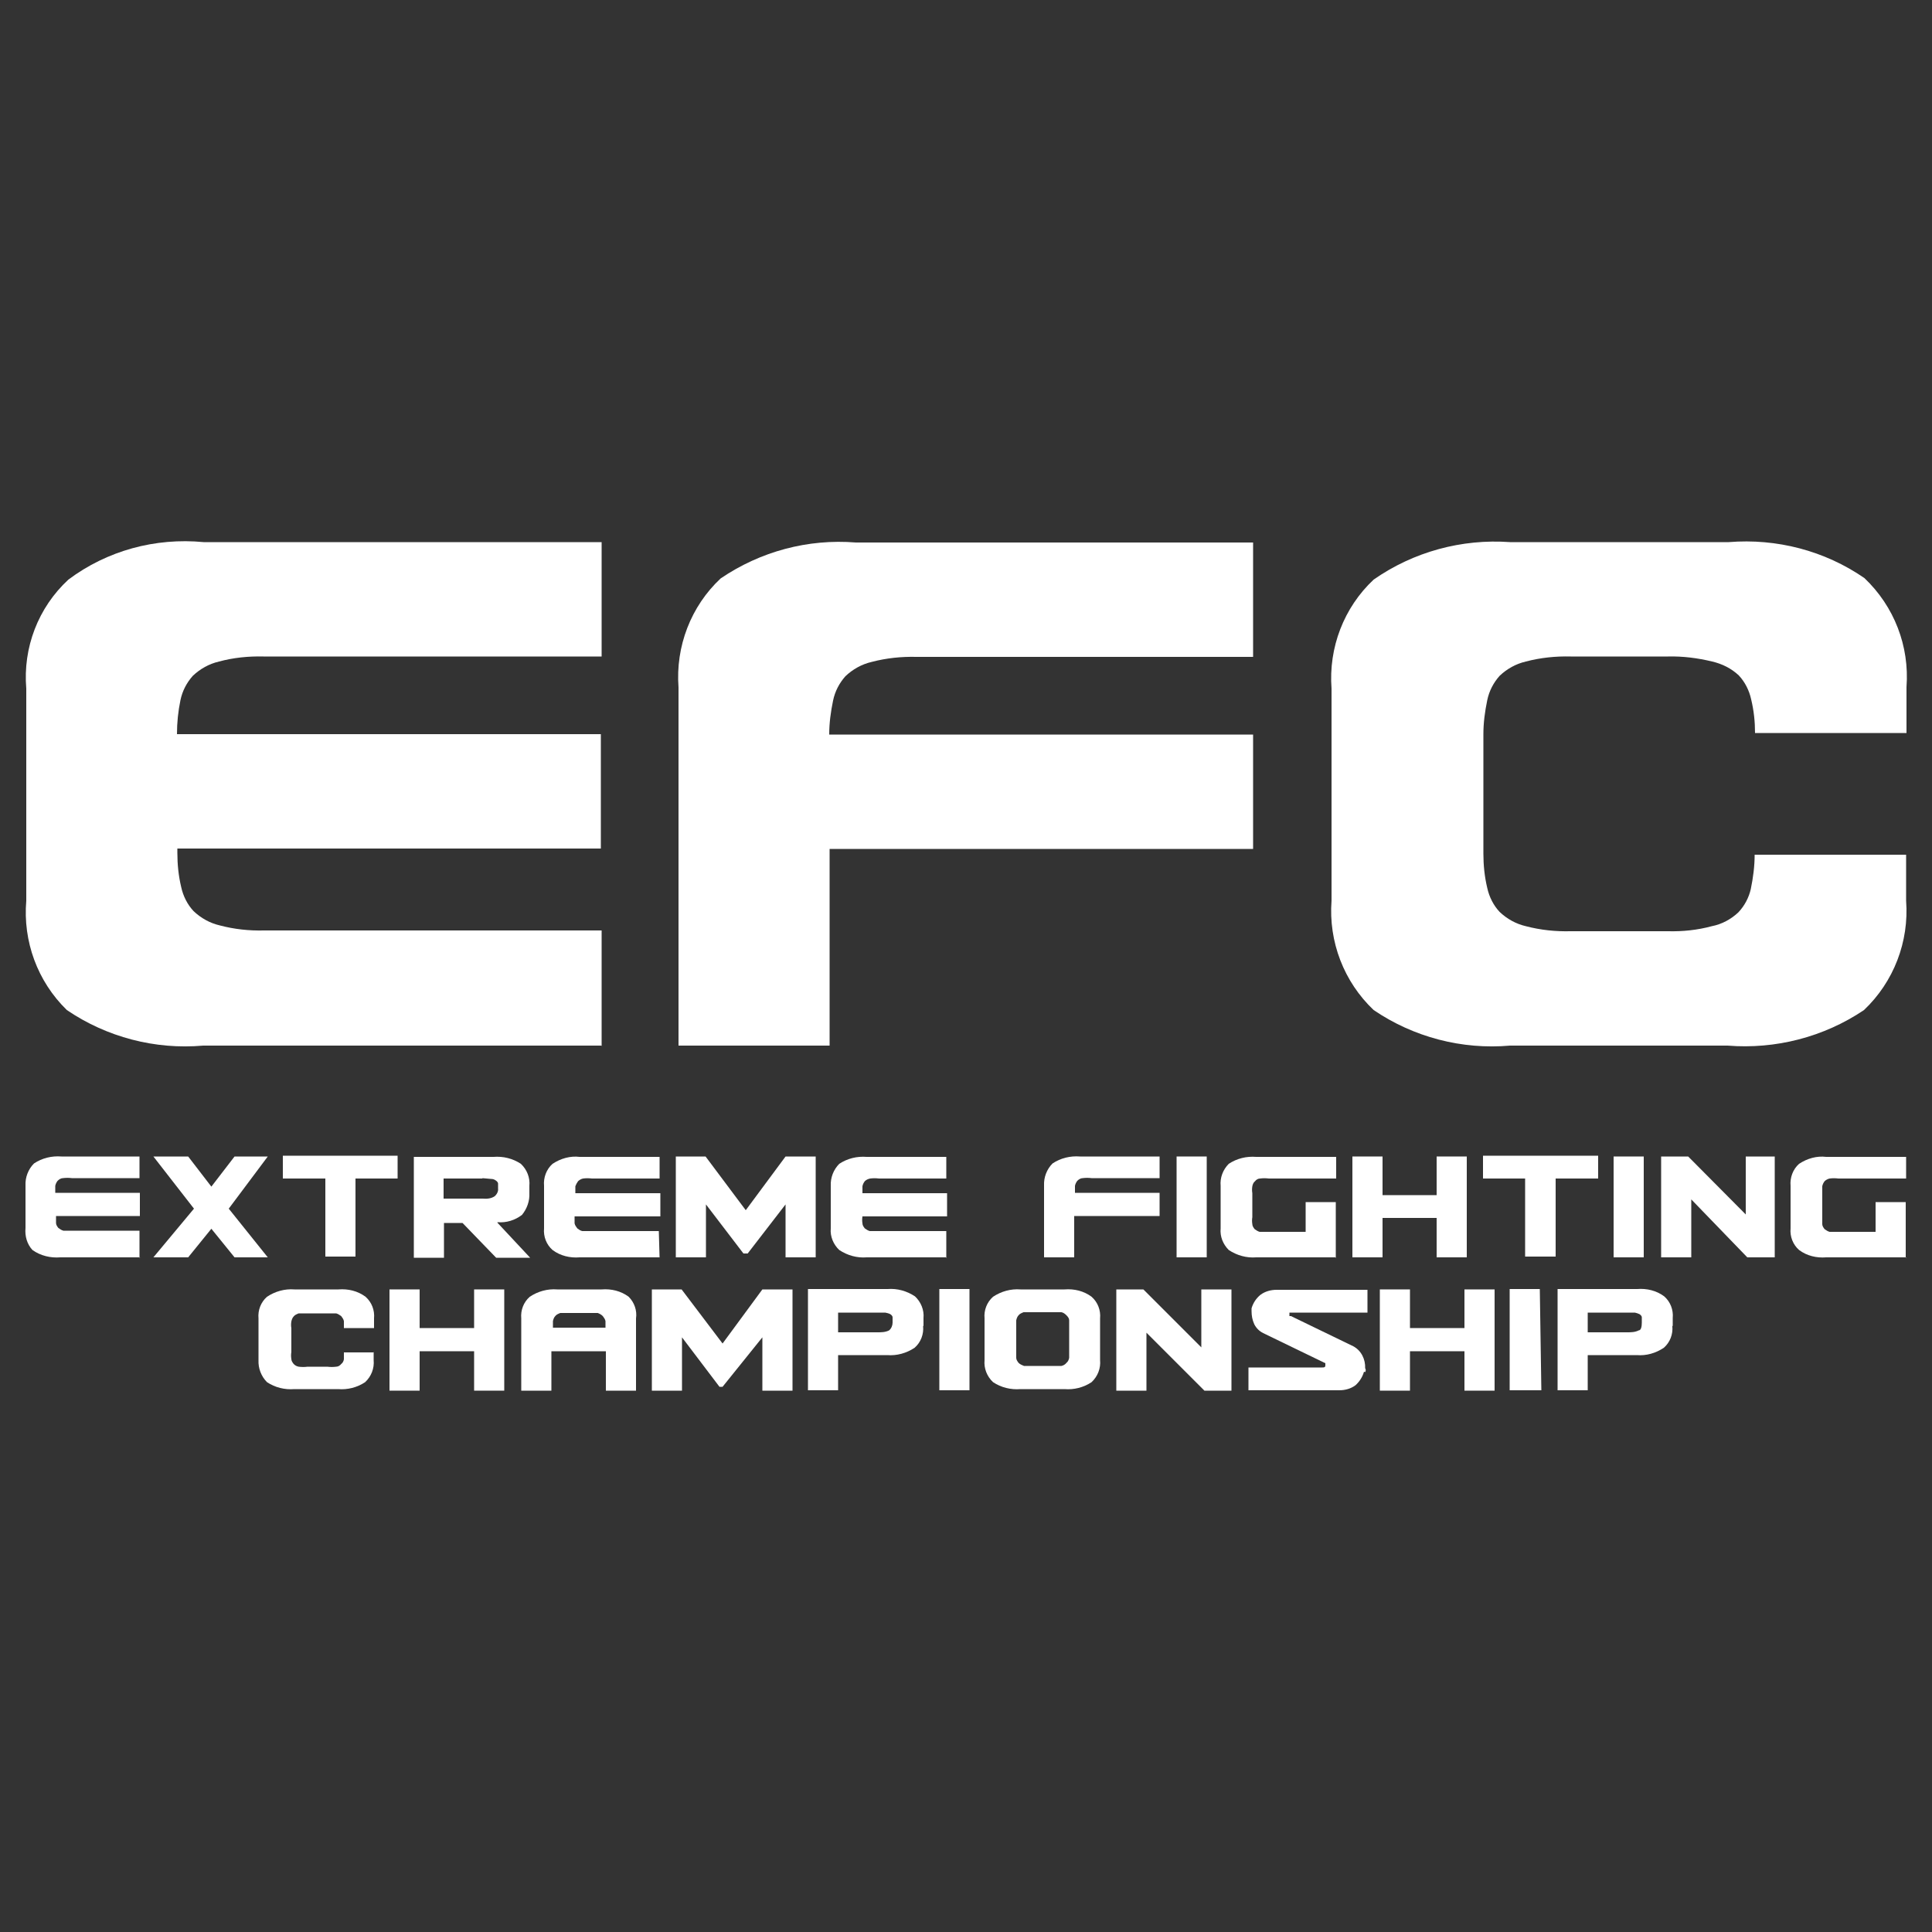 <?xml version="1.0" encoding="UTF-8"?>
<svg id="Layer_1" data-name="Layer 1" xmlns="http://www.w3.org/2000/svg" viewBox="0 0 50 50">
  <rect x="0" y="0" width="50" height="50" fill="#333333" stroke="none"/>
  <defs>
    <style>
      .cls-1 {
        fill: #fff;
        stroke-width: 0px;
      }
    </style>
  </defs>
  <g id="EFC-Logo">
    <path id="Path_1697" data-name="Path 1697" class="cls-1" d="m15.56,27.06H5.26c-1.25.11-2.5-.22-3.53-.92-.76-.74-1.14-1.78-1.05-2.83v-5.49c-.09-1.06.31-2.1,1.09-2.82,1-.75,2.25-1.09,3.5-.97h10.3v2.96H6.82c-.39-.01-.78.03-1.15.13-.26.06-.49.19-.68.37-.16.18-.27.39-.32.63-.06.29-.09.58-.09.88h10.97v2.96H4.59v.11c0,.3.03.6.1.89.05.23.16.45.32.62.19.18.42.31.68.37.38.1.76.14,1.15.13h8.73v2.99h0Z"/>
    <path id="Path_1698" data-name="Path 1698" class="cls-1" d="m21.48,27.06h-3.92v-9.27c-.08-1.06.32-2.1,1.09-2.82,1.03-.7,2.26-1.03,3.5-.93h10.28v2.96h-8.71c-.39-.01-.78.03-1.16.13-.26.06-.49.19-.68.37-.16.18-.27.39-.32.63-.06.29-.1.58-.1.88h10.97v2.96h-10.96v5.09Z"/>
    <path id="Path_1699" data-name="Path 1699" class="cls-1" d="m49.33,22.12v1.19c.08,1.06-.32,2.1-1.09,2.83-1.04.7-2.29,1.02-3.53.92h-5.63c-1.25.11-2.5-.22-3.53-.92-.77-.73-1.17-1.77-1.09-2.83v-5.49c-.08-1.06.32-2.1,1.09-2.82,1.03-.72,2.28-1.06,3.53-.97h5.66c1.24-.1,2.48.22,3.51.93.77.73,1.17,1.76,1.09,2.82v1.19h-3.92c0-.29-.03-.58-.1-.87-.05-.23-.16-.45-.32-.62-.19-.18-.43-.3-.69-.36-.37-.09-.76-.14-1.14-.13h-2.52c-.39-.01-.78.03-1.16.13-.26.06-.49.19-.68.37-.16.18-.27.39-.32.63-.06.29-.1.58-.1.88v3.09c0,.3.03.6.1.89.05.23.16.45.32.62.19.18.42.31.68.37.38.1.77.14,1.16.13h2.51c.39.01.77-.03,1.14-.13.26-.05.5-.18.69-.36.16-.17.27-.38.32-.6.06-.29.1-.59.1-.89h3.93Z"/>
    <path id="Path_1700" data-name="Path 1700" class="cls-1" d="m3.63,32.54H1.56c-.25.02-.51-.04-.72-.19-.14-.15-.2-.36-.18-.57v-1.1c-.01-.21.07-.42.22-.57.21-.14.46-.2.71-.18h2.02v.56h-1.75c-.08-.01-.15-.01-.23,0-.05,0-.1.03-.14.07-.03.04-.05.08-.06.13,0,.06,0,.12,0,.18h2.19v.6H1.45c0,.06,0,.12,0,.18,0,.05.03.09.06.13.04.03.09.06.13.07.08,0,.16,0,.23,0h1.74v.7Z"/>
    <path id="Path_1701" data-name="Path 1701" class="cls-1" d="m6.07,32.54l-.6-.74-.6.74h-.9l1.05-1.26-1.05-1.35h.9l.6.78.6-.78h.86l-1.01,1.35,1.01,1.26h-.87Z"/>
    <path id="Path_1702" data-name="Path 1702" class="cls-1" d="m9.2,30.5v2.02h-.78v-2.02h-1.1v-.59h2.97v.59h-1.09Z"/>
    <path id="Path_1703" data-name="Path 1703" class="cls-1" d="m12.87,31.64l.85.91h-.88l-.87-.9h-.48v.9h-.78v-2.61h2.06c.25-.02.5.04.71.18.16.15.24.36.22.57v.19c.01.2-.06.4-.19.56-.18.14-.41.21-.63.19h0Zm-.38-1.14h-1.01v.52h1.01c.11.01.22,0,.31-.06.06-.05.1-.13.09-.2,0-.04,0-.09,0-.13,0-.03-.03-.06-.06-.08-.04-.03-.08-.04-.13-.04l-.22-.02h0Z"/>
    <path id="Path_1704" data-name="Path 1704" class="cls-1" d="m17.07,32.54h-2.07c-.25.02-.5-.04-.7-.19-.16-.14-.24-.35-.22-.56v-1.1c-.02-.21.06-.43.22-.57.21-.14.46-.21.7-.18h2.07v.56h-1.75c-.08-.01-.16-.01-.23,0-.05.01-.1.04-.13.07-.03.04-.05.08-.07.13,0,.06,0,.12,0,.18h2.2v.6h-2.22c0,.06,0,.12,0,.18.01.05.04.09.07.13.04.03.08.06.13.07.08,0,.15,0,.23,0h1.75l.02.7Z"/>
    <path id="Path_1705" data-name="Path 1705" class="cls-1" d="m18.26,29.93l1.04,1.39,1.03-1.39h.78v2.61h-.78v-1.37l-.98,1.27h-.11l-.97-1.27v1.37h-.78v-2.61h.77Z"/>
    <path id="Path_1706" data-name="Path 1706" class="cls-1" d="m24.5,32.54h-2.07c-.25.02-.5-.05-.71-.19-.15-.14-.24-.35-.22-.56v-1.1c-.01-.21.07-.42.22-.57.21-.14.46-.2.71-.18h2.06v.56h-1.74c-.08-.01-.15-.01-.23,0-.05.01-.1.03-.14.07-.03.04-.05.08-.06.13,0,.06,0,.12,0,.18h2.19v.6h-2.19c-.01.06-.01.12,0,.18,0,.05.03.09.06.13.04.03.09.06.13.07.08,0,.16,0,.23,0h1.75v.7Z"/>
    <path id="Path_1707" data-name="Path 1707" class="cls-1" d="m27.8,32.54h-.78v-1.86c-.01-.21.07-.42.22-.57.21-.14.46-.2.71-.18h2.06v.56h-1.76c-.08-.01-.15-.01-.23,0-.05,0-.1.03-.14.07-.03.04-.05.08-.06.13,0,.06,0,.12,0,.18h2.19v.6h-2.21v1.07Z"/>
    <path id="Path_1708" data-name="Path 1708" class="cls-1" d="m31.23,32.54h-.78v-2.61h.78v2.61Z"/>
    <path id="Path_1709" data-name="Path 1709" class="cls-1" d="m34.58,32.54h-2.07c-.25.02-.5-.05-.71-.19-.15-.15-.23-.35-.21-.56v-1.1c-.02-.21.06-.42.21-.57.21-.14.46-.2.71-.18h2.07v.56h-1.74c-.08-.01-.16-.01-.23,0-.05,0-.1.03-.13.07-.04.03-.06.08-.07.13-.01.06-.01.12,0,.18v.62c-.01.06-.01.12,0,.18,0,.05.03.09.06.13.04.03.09.06.13.07.08,0,.16,0,.23,0h.96v-.77h.78v1.45s0,0,0,0Z"/>
    <path id="Path_1710" data-name="Path 1710" class="cls-1" d="m35.78,30.93h1.4v-1h.78v2.61h-.78v-1.02h-1.4v1.02h-.78v-2.61h.78v1Z"/>
    <path id="Path_1711" data-name="Path 1711" class="cls-1" d="m40.26,30.5v2.02h-.79v-2.02h-1.09v-.59h2.98v.59h-1.1Z"/>
    <path id="Path_1712" data-name="Path 1712" class="cls-1" d="m42.54,32.54h-.78v-2.61h.78v2.61Z"/>
    <path id="Path_1713" data-name="Path 1713" class="cls-1" d="m45.93,29.93v2.61h-.71l-1.45-1.5v1.5h-.78v-2.61h.7l1.49,1.5v-1.5h.75Z"/>
    <path id="Path_1714" data-name="Path 1714" class="cls-1" d="m49.33,32.54h-2.07c-.25.02-.5-.04-.7-.19-.16-.14-.24-.35-.22-.56v-1.1c-.02-.21.06-.43.22-.57.21-.14.46-.21.7-.18h2.07v.56h-1.75c-.08-.01-.16-.01-.23,0-.05.01-.1.04-.13.07-.03.04-.05.08-.06.13,0,.06,0,.12,0,.18v.62c0,.06,0,.12,0,.18,0,.05.03.09.06.13.04.03.09.06.13.07.08,0,.16,0,.23,0h.96v-.77h.78v1.45s0,0,0,0Z"/>
    <path id="Path_1715" data-name="Path 1715" class="cls-1" d="m9.67,34.99v.21c.02.21-.06.42-.22.57-.21.14-.46.2-.7.18h-1.13c-.25.02-.5-.04-.71-.18-.15-.15-.23-.36-.22-.57v-1.08c-.02-.21.06-.42.22-.56.21-.14.46-.21.71-.19h1.14c.25-.02.5.04.7.19.16.14.24.35.22.56v.25h-.78c0-.06,0-.12,0-.18-.01-.05-.04-.09-.07-.13-.04-.03-.09-.06-.13-.07h-.74c-.08,0-.16,0-.23,0-.05.02-.1.04-.13.08-.03.03-.05.08-.06.13-.01.06-.01.12,0,.17v.62c-.01.06-.01.12,0,.18,0,.05.03.09.06.13.04.04.08.06.13.07.08.01.16.01.23,0h.51c.08.01.15.01.23,0,.05,0,.1-.03.13-.07.04-.03.06-.07.07-.12,0-.06,0-.12,0-.18h.78Z"/>
    <path id="Path_1716" data-name="Path 1716" class="cls-1" d="m10.86,34.37h1.41v-1h.78v2.62h-.78v-1.02h-1.41v1.02h-.78v-2.62h.78v1Z"/>
    <path id="Path_1717" data-name="Path 1717" class="cls-1" d="m16.46,34.12v1.87h-.78v-1.02h-1.41v1.02h-.78v-1.87c-.02-.21.06-.42.22-.56.21-.14.46-.21.71-.19h1.15c.25-.02.5.04.7.19.15.15.22.36.19.56h0Zm-2.2.24h1.41c0-.06,0-.12,0-.17-.01-.05-.04-.09-.07-.13-.04-.04-.08-.06-.13-.08-.08,0-.16,0-.23,0h-.51c-.08,0-.16,0-.23,0-.05.02-.1.04-.13.08-.03.03-.05.08-.06.13,0,.06,0,.12,0,.17h-.04,0Z"/>
    <path id="Path_1718" data-name="Path 1718" class="cls-1" d="m17.64,33.37l1.06,1.4,1.03-1.4h.78v2.62h-.78v-1.38l-1.03,1.28h-.08l-.97-1.28v1.38h-.78v-2.62h.78Z"/>
    <path id="Path_1719" data-name="Path 1719" class="cls-1" d="m23.89,34.32c.02.21-.06.42-.22.56-.21.14-.46.21-.71.19h-1.27v.91h-.78v-2.62h2.06c.25-.02.5.05.71.19.15.14.24.35.22.56v.2Zm-2.2-.36v.52h1.01c.11,0,.21,0,.31-.05.06-.05.09-.13.09-.2,0-.05,0-.09,0-.14,0-.03-.03-.06-.06-.08-.04-.02-.08-.03-.13-.04h-1.23s0,0,0,0Z"/>
    <path id="Path_1720" data-name="Path 1720" class="cls-1" d="m25.09,35.98h-.78v-2.62h.78v2.62Z"/>
    <path id="Path_1721" data-name="Path 1721" class="cls-1" d="m28.47,34.12v1.08c.02.21-.06.42-.22.57-.21.14-.46.2-.7.18h-1.14c-.25.02-.5-.04-.71-.18-.16-.15-.24-.36-.22-.57v-1.08c-.02-.21.06-.42.22-.56.21-.14.46-.21.71-.19h1.14c.25-.02.5.04.7.19.16.14.24.35.22.56Zm-1.25-.16h-.5c-.08,0-.16,0-.23,0-.05.02-.1.04-.13.08-.03.03-.05.08-.06.13,0,.06,0,.12,0,.17v.62c0,.06,0,.12,0,.18,0,.05.03.09.06.13.04.04.09.06.14.08.08,0,.15,0,.23,0h.74c.05-.01.1-.04.13-.08.04-.03.06-.08.07-.13,0-.06,0-.12,0-.17v-.63c0-.06,0-.12,0-.17,0-.05-.03-.09-.07-.13-.04-.04-.08-.07-.13-.08-.08,0-.16,0-.23,0h0Z"/>
    <path id="Path_1722" data-name="Path 1722" class="cls-1" d="m31.87,33.37v2.62h-.7l-1.5-1.5v1.5h-.78v-2.62h.7l1.5,1.5v-1.5h.78Z"/>
    <path id="Path_1723" data-name="Path 1723" class="cls-1" d="m35.3,35.5c-.04.14-.12.26-.22.35-.12.09-.27.13-.42.13h-2.35v-.59h1.9c.06,0,.09,0,.09-.06,0-.02,0-.03,0-.05l-1.61-.78c-.1-.05-.18-.13-.23-.23-.05-.11-.07-.22-.07-.34,0-.02,0-.05,0-.07.04-.14.12-.26.23-.35.12-.09.27-.13.42-.13h2.35v.59h-1.96s-.04,0-.06,0c0,.01,0,.03,0,.04,0,.02,0,.03,0,.05.01,0,.03,0,.04,0l1.61.78c.21.11.32.34.31.57.02.03.02.07,0,.1h0Z"/>
    <path id="Path_1724" data-name="Path 1724" class="cls-1" d="m36.49,34.37h1.41v-1h.78v2.62h-.78v-1.02h-1.41v1.02h-.78v-2.62h.78v1Z"/>
    <path id="Path_1725" data-name="Path 1725" class="cls-1" d="m39.89,35.98h-.82v-2.62h.78l.04,2.62Z"/>
    <path id="Path_1726" data-name="Path 1726" class="cls-1" d="m43.28,34.32c.02.21-.06.42-.22.56-.21.14-.45.21-.7.19h-1.27v.91h-.78v-2.62h2.06c.25-.02.5.04.7.19.16.14.24.35.22.56v.2s0,0,0,0Zm-2.19-.36v.52h1.01c.11,0,.21,0,.31-.05.06,0,.08-.1.08-.2,0-.05,0-.09,0-.14,0-.03-.03-.06-.06-.08-.04-.02-.08-.03-.12-.04h-1.23s0,0,0,0Z"/>
  </g>
</svg>